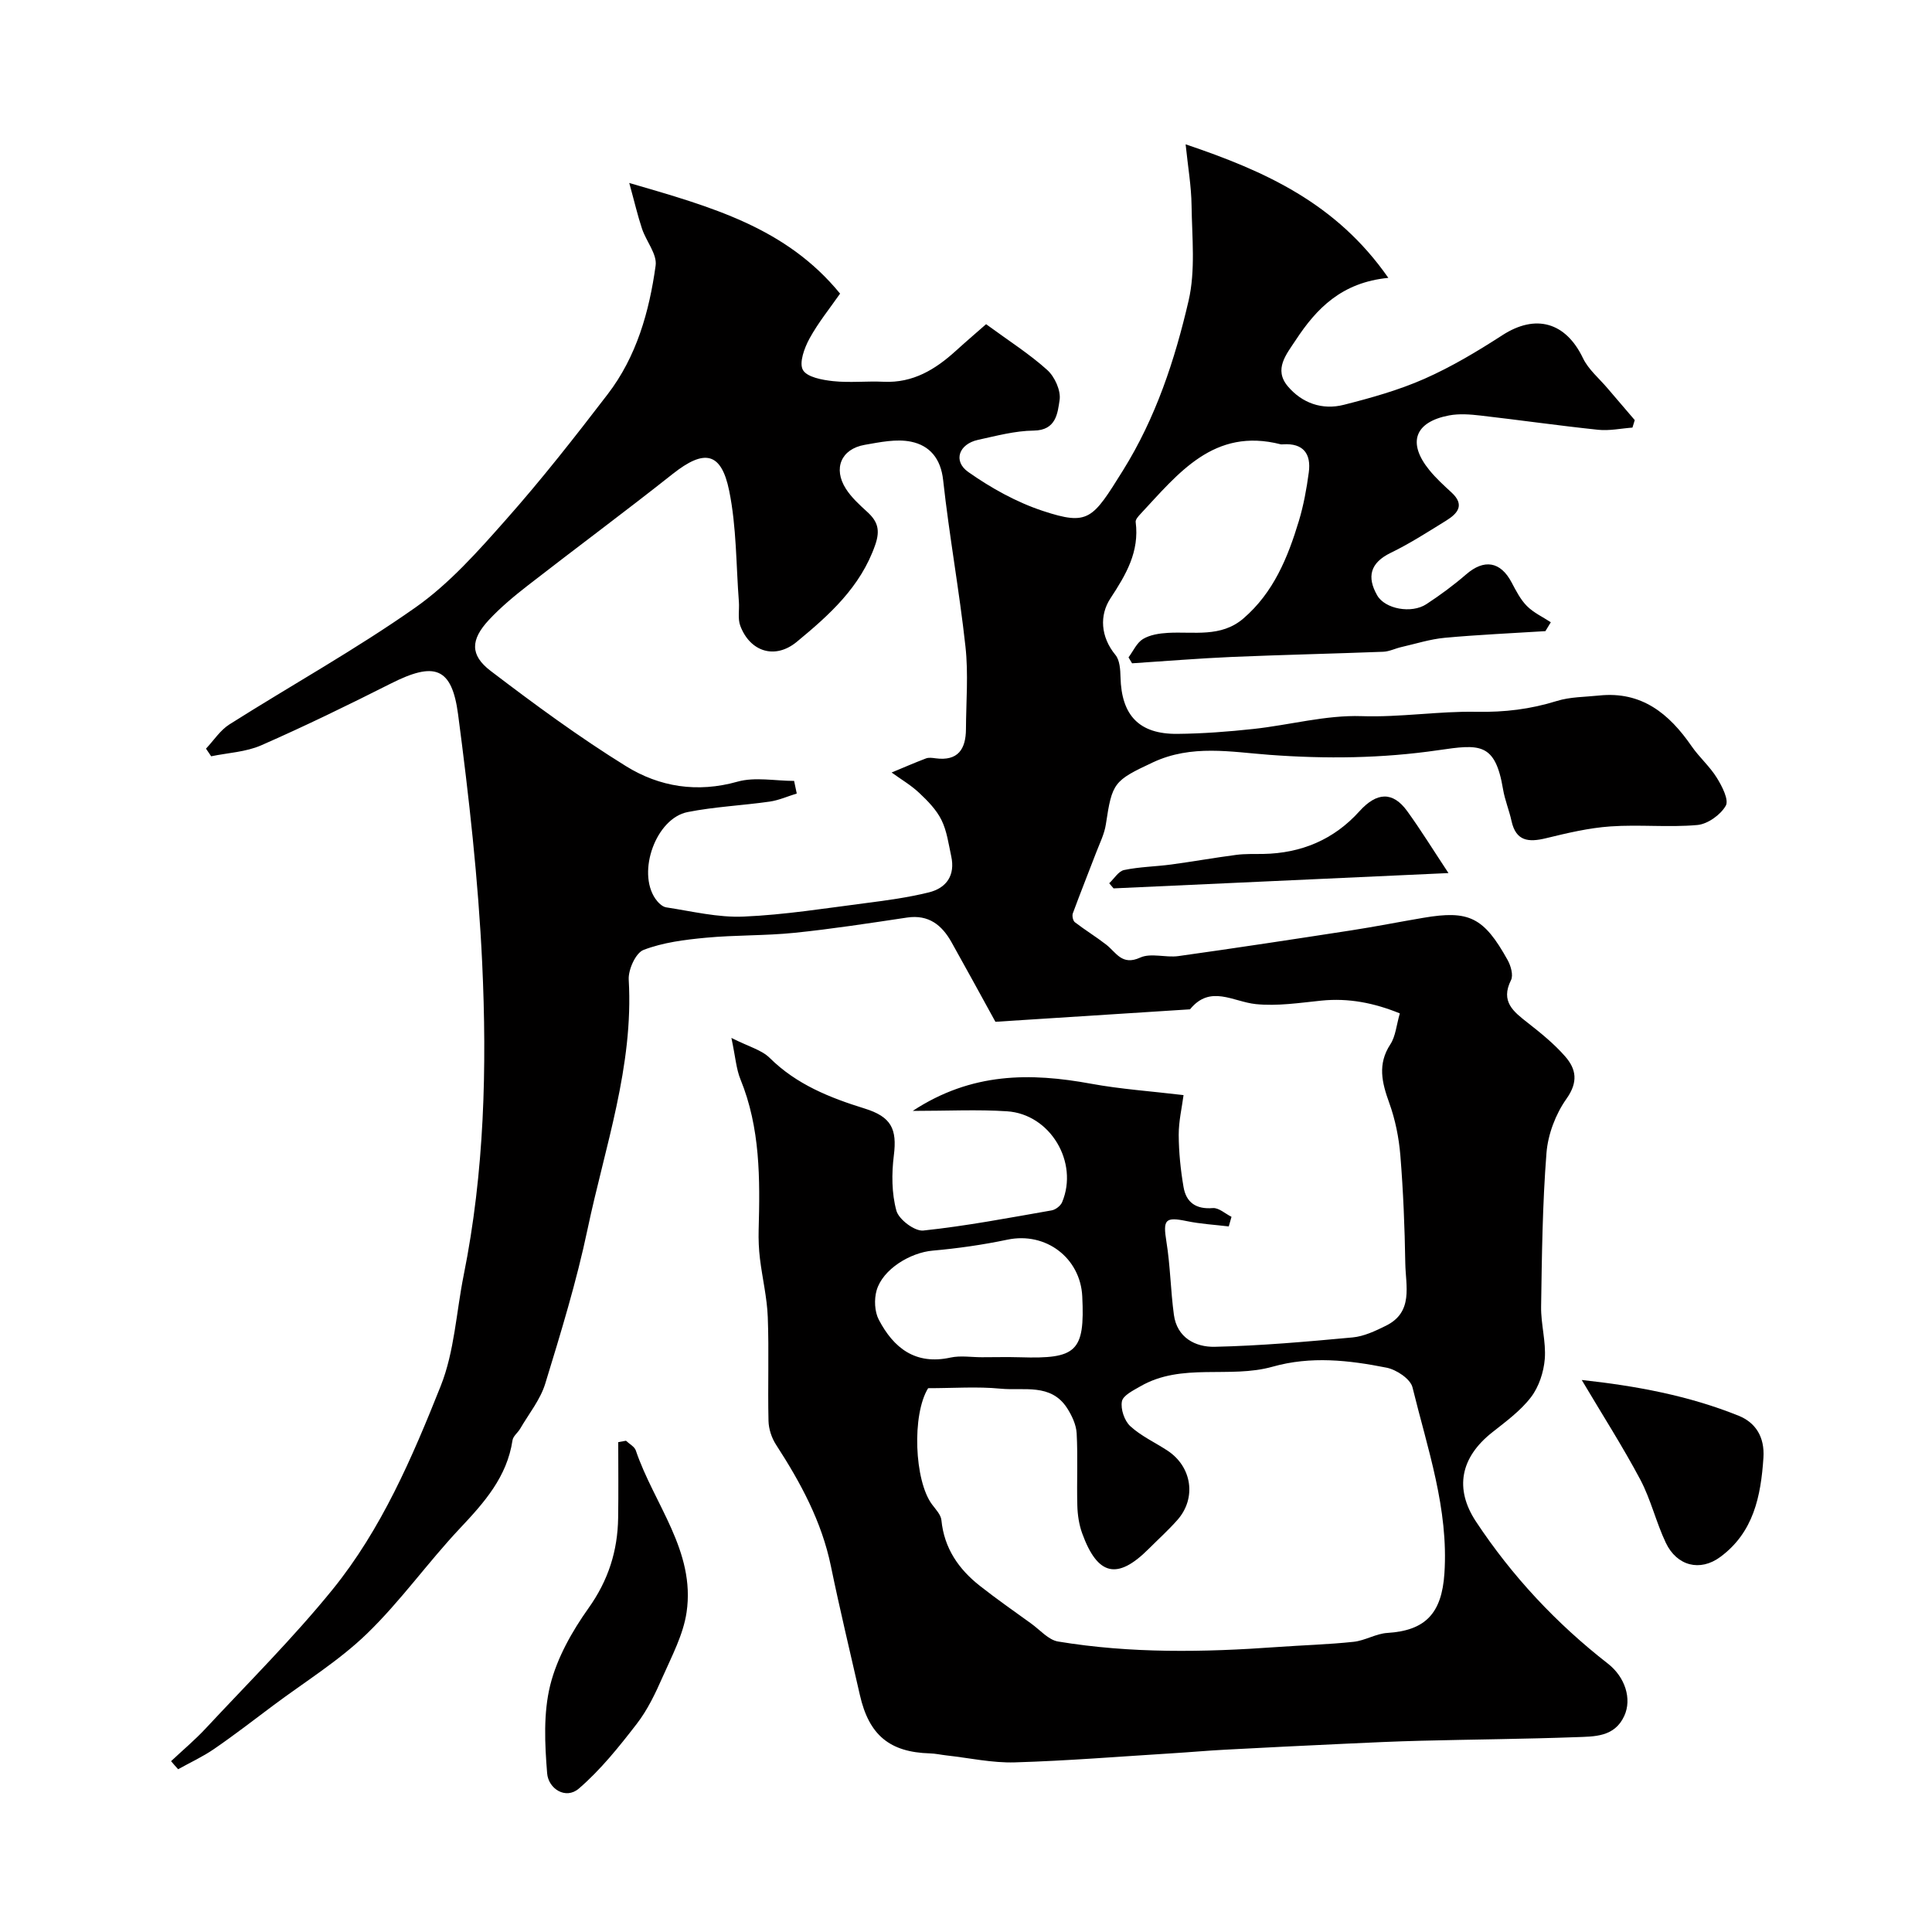 <svg enable-background="new 0 0 400 400" viewBox="0 0 400 400" xmlns="http://www.w3.org/2000/svg"><g fill="#010000"><path d="m35.42 364.63c2.4-2.26 4.94-4.38 7.18-6.79 8.84-9.49 18.07-18.67 26.23-28.72 10.15-12.51 16.52-27.37 22.42-42.18 2.84-7.14 3.21-15.26 4.75-22.92 4.3-21.38 4.84-43.04 3.83-64.67-.81-17.2-2.74-34.38-4.99-51.46-1.3-9.83-4.92-10.92-13.94-6.36-8.84 4.46-17.75 8.8-26.82 12.78-3.17 1.39-6.89 1.55-10.36 2.27-.36-.53-.71-1.05-1.07-1.58 1.6-1.7 2.94-3.81 4.85-5.02 12.81-8.11 26.12-15.49 38.5-24.2 7.04-4.95 12.98-11.66 18.74-18.17 7.39-8.33 14.28-17.13 21.06-25.97 5.99-7.8 8.62-17.1 9.94-26.65.33-2.36-1.94-5.02-2.81-7.61-.91-2.73-1.56-5.55-2.65-9.5 17.06 4.97 32.45 9.21 43.65 22.91-2.05 2.95-4.5 5.96-6.33 9.3-1.06 1.94-2.19 5.01-1.37 6.5.84 1.5 4.02 2.08 6.25 2.32 3.46.37 7-.04 10.49.13 6.05.28 10.67-2.54 14.91-6.39 2.27-2.06 4.61-4.06 6.28-5.53 4.75 3.48 8.99 6.17 12.67 9.49 1.54 1.39 2.84 4.26 2.55 6.2-.41 2.68-.68 6.29-5.36 6.34-3.86.04-7.73 1.09-11.54 1.92-3.94.86-5.24 4.38-2 6.66 4.72 3.32 9.98 6.25 15.43 8.05 9.49 3.13 10.29 1.71 16.57-8.35 6.83-10.95 10.75-22.89 13.6-35.15 1.46-6.29.71-13.15.62-19.74-.05-4-.75-7.99-1.23-12.66 16.47 5.56 31.2 12.18 41.97 27.65-9.65.94-14.87 6.33-19.17 12.88-1.94 2.95-4.61 6.04-1.65 9.56 2.95 3.5 7.15 4.98 11.61 3.84 5.67-1.44 11.38-3.04 16.7-5.39 5.61-2.48 10.95-5.68 16.12-9.02 6.89-4.46 13.12-2.71 16.69 4.76 1.13 2.35 3.35 4.18 5.09 6.24 1.87 2.2 3.75 4.39 5.63 6.58-.16.52-.32 1.03-.48 1.55-2.37.17-4.78.7-7.11.45-8.12-.85-16.2-2.01-24.31-2.94-2.16-.25-4.44-.43-6.55-.03-7.15 1.36-8.67 5.69-4.06 11.34 1.36 1.67 2.98 3.15 4.57 4.61 2.85 2.62 1.22 4.39-1.14 5.85-3.75 2.32-7.49 4.73-11.45 6.65-4.27 2.08-4.97 4.99-2.8 8.8 1.62 2.84 7.11 3.84 10.18 1.83 2.87-1.88 5.65-3.93 8.24-6.17 3.72-3.23 7.11-2.69 9.41 1.66.91 1.72 1.83 3.54 3.17 4.89 1.38 1.39 3.28 2.26 4.95 3.36-.37.61-.75 1.23-1.12 1.84-6.95.44-13.91.74-20.85 1.38-3.03.28-6 1.24-8.99 1.92-1.26.29-2.49.92-3.74.97-10.43.4-20.87.63-31.3 1.07-6.91.3-13.8.87-20.7 1.32-.24-.41-.48-.82-.73-1.23.97-1.3 1.7-3.01 2.98-3.79 1.45-.88 3.4-1.18 5.16-1.28 5.36-.31 10.98 1.02 15.64-2.98 6.25-5.37 9.2-12.63 11.49-20.2.98-3.26 1.6-6.66 2.05-10.04.52-3.84-1.12-6.09-5.31-5.82-.17.01-.34.04-.5 0-13.85-3.55-21.19 6.02-29.07 14.46-.43.46-1.03 1.13-.96 1.63.79 6.15-1.97 10.85-5.23 15.81-2.28 3.47-2.07 7.93 1.04 11.71.9 1.09 1.01 3.04 1.05 4.6.19 7.91 3.85 11.81 11.75 11.74 5.27-.05 10.55-.45 15.79-1.02 7.48-.81 14.96-2.9 22.38-2.65 8.04.27 15.92-1.05 23.77-.9 5.88.11 11.17-.54 16.65-2.24 2.76-.86 5.81-.82 8.74-1.13 8.81-.93 14.52 3.76 19.17 10.51 1.58 2.29 3.77 4.18 5.22 6.54 1.08 1.74 2.53 4.56 1.84 5.77-1.08 1.89-3.75 3.8-5.89 3.99-5.95.53-12-.13-17.98.29-4.5.31-8.97 1.38-13.37 2.45-3.59.87-6.2.63-7.12-3.58-.48-2.21-1.38-4.34-1.75-6.56-1.63-9.76-4.87-9.33-13.41-8.09-11.69 1.7-23.2 1.83-34.96.96-7.94-.59-16.09-2.19-24.1 1.55-8.14 3.81-8.46 4.2-9.76 12.82-.3 2.01-1.28 3.94-2.02 5.88-1.6 4.19-3.27 8.35-4.82 12.56-.19.51.02 1.53.41 1.84 2.11 1.62 4.39 3.01 6.49 4.64 2.08 1.61 3.25 4.42 7.04 2.69 2.21-1.01 5.29.05 7.9-.31 11.95-1.67 23.89-3.49 35.82-5.33 4.99-.77 9.95-1.76 14.93-2.6 9.43-1.61 12.5-.12 17.43 8.75.66 1.19 1.21 3.12.7 4.15-2.24 4.47.53 6.54 3.49 8.86 2.72 2.13 5.44 4.34 7.7 6.92 2.32 2.64 2.76 5.32.28 8.81-2.24 3.16-3.83 7.36-4.13 11.22-.83 10.56-.95 21.19-1.11 31.79-.06 3.61 1.04 7.26.76 10.83-.22 2.74-1.22 5.79-2.87 7.94-2.16 2.82-5.19 5.03-8.03 7.28-6.55 5.18-7.85 11.63-3.34 18.46 7.47 11.3 16.62 21.08 27.31 29.41 3.55 2.76 5.02 7.3 3.38 10.84-2.03 4.4-6.22 4.24-9.99 4.38-10.67.39-21.36.47-32.03.74-5.32.13-10.64.38-15.95.63-8.25.38-16.51.79-24.76 1.23-3.62.19-7.23.52-10.84.74-10.87.67-21.73 1.56-32.6 1.88-4.7.14-9.44-.92-14.16-1.44-1.14-.13-2.28-.39-3.42-.42-8.33-.24-12.62-3.79-14.5-12.08-2.02-8.89-4.16-17.75-6-26.68-1.91-9.27-6.29-17.33-11.36-25.15-.91-1.4-1.52-3.26-1.56-4.92-.17-7.16.12-14.34-.15-21.49-.15-4.05-1.13-8.06-1.62-12.1-.24-1.97-.32-3.97-.27-5.95.29-10.58.35-21.1-3.76-31.17-.89-2.17-1.04-4.64-1.88-8.59 3.58 1.81 6.25 2.48 7.93 4.14 5.55 5.5 12.44 8.24 19.66 10.48 5.51 1.71 6.73 4.22 6.04 9.71-.47 3.77-.46 7.84.53 11.44.5 1.82 3.79 4.3 5.57 4.11 8.9-.94 17.73-2.63 26.56-4.17.82-.14 1.86-.94 2.18-1.7 3.47-8.26-2.45-18.24-11.42-18.82-6.11-.4-12.26-.08-19.51-.08 12.19-8 24.35-7.94 36.96-5.62 6.11 1.12 12.35 1.54 19.11 2.35-.33 2.56-1.01 5.4-1 8.24.02 3.6.39 7.24 1 10.8.55 3.2 2.59 4.63 6.06 4.35 1.23-.1 2.58 1.17 3.87 1.81-.19.66-.38 1.33-.57 1.99-2.9-.35-5.83-.51-8.68-1.1-4.5-.93-4.96-.32-4.23 4.23.81 5 .87 10.12 1.55 15.15.64 4.76 4.46 6.72 8.44 6.64 9.53-.21 19.06-1.06 28.56-1.94 2.35-.22 4.69-1.33 6.86-2.4 5.81-2.84 4.12-8.29 4.05-12.97-.12-7.44-.42-14.89-1.02-22.3-.3-3.67-1.05-7.42-2.3-10.88-1.52-4.21-2.47-8.01.23-12.14 1.09-1.66 1.24-3.93 1.96-6.4-5.32-2.16-10.6-3.22-16.27-2.64-4.5.46-9.09 1.17-13.54.72-4.71-.48-9.43-4.09-13.63 1.08-13.51.86-27.02 1.73-40.29 2.58-3.27-5.94-6.14-11.22-9.08-16.46-2-3.57-4.74-5.78-9.21-5.12-7.76 1.16-15.52 2.36-23.32 3.16-6.09.62-12.27.44-18.37 1.02-4.35.41-8.84.97-12.87 2.52-1.63.62-3.19 4.09-3.07 6.17 1.04 17.9-4.94 34.61-8.53 51.68-2.27 10.79-5.52 21.39-8.75 31.94-1.02 3.33-3.4 6.25-5.19 9.33-.49.84-1.46 1.54-1.59 2.4-1.14 7.6-5.85 12.89-10.88 18.23-6.65 7.06-12.31 15.1-19.26 21.82-5.82 5.63-12.89 9.98-19.42 14.87-4.06 3.04-8.07 6.14-12.25 9.01-2.33 1.6-4.94 2.8-7.42 4.18-.5-.54-.98-1.1-1.46-1.67zm128.99-202.95c.18.87.36 1.74.55 2.61-1.86.57-3.68 1.39-5.58 1.67-5.66.81-11.42 1.06-17.02 2.17-6.54 1.3-10.5 12.34-6.69 17.92.53.78 1.43 1.69 2.27 1.81 5.32.81 10.71 2.14 16.01 1.91 8.47-.36 16.91-1.72 25.35-2.8 4.36-.56 8.75-1.16 13.01-2.21 3.67-.91 5.49-3.55 4.63-7.49-.55-2.53-.89-5.22-2.02-7.5-1.05-2.13-2.86-3.97-4.63-5.63-1.7-1.6-3.78-2.81-5.69-4.2 2.37-.98 4.72-2.01 7.12-2.92.58-.22 1.33-.11 1.99-.02 4.64.62 6.26-1.91 6.28-6.05.03-5.69.52-11.44-.1-17.07-1.26-11.52-3.36-22.94-4.62-34.46-.49-4.54-2.83-7.18-6.63-7.97-3.04-.63-6.45.1-9.62.65-4.87.86-6.58 4.89-3.88 9.11 1.14 1.78 2.79 3.29 4.37 4.73 2.17 1.97 2.79 3.73 1.69 6.89-3.04 8.73-9.53 14.52-16.23 20.05-4.52 3.73-9.68 2.05-11.7-3.31-.56-1.48-.17-3.3-.29-4.95-.59-7.68-.48-15.51-2.01-23.01-1.65-8.09-5.18-8.64-11.69-3.49-9.87 7.82-19.99 15.31-29.93 23.04-2.86 2.22-5.68 4.56-8.13 7.19-3.8 4.09-3.95 7.27.37 10.56 9.08 6.92 18.32 13.71 28.02 19.72 6.92 4.29 14.75 5.56 23.1 3.2 3.63-1.01 7.79-.15 11.7-.15zm27.75 125.73c-3.38 5.46-2.87 19.14.81 24.07.76 1.02 1.83 2.12 1.94 3.26.57 5.81 3.57 10.14 7.97 13.6 3.46 2.72 7.07 5.24 10.64 7.82 1.82 1.31 3.55 3.37 5.55 3.7 15.04 2.49 30.18 2.23 45.34 1.14 5.28-.38 10.58-.52 15.83-1.08 2.38-.25 4.65-1.7 7.01-1.84 7.9-.49 11.25-4.08 11.8-12.31.89-13.4-3.51-25.87-6.61-38.54-.43-1.74-3.33-3.67-5.38-4.07-7.79-1.55-15.65-2.44-23.58-.2-8.94 2.52-18.81-.9-27.39 4.07-1.45.84-3.58 1.87-3.81 3.11-.3 1.59.52 4.02 1.73 5.13 2.24 2.06 5.15 3.38 7.73 5.08 5.05 3.34 6.01 9.82 2.05 14.32-1.87 2.12-3.98 4.02-5.98 6.02-6.48 6.48-10.57 5.55-13.76-3.24-.65-1.8-.95-3.81-1-5.73-.14-4.99.13-10-.14-14.98-.1-1.78-.99-3.67-1.98-5.21-3.36-5.2-9-3.55-13.77-4.02-4.83-.47-9.73-.1-15-.1zm11.11-6.41c2.66 0 5.32-.07 7.98.01 11.62.36 13.38-1.14 12.82-12.61-.38-7.91-7.5-13.42-15.5-11.74-5.1 1.07-10.29 1.81-15.48 2.27-4.64.41-10.34 3.85-11.6 8.24-.53 1.85-.42 4.38.45 6.05 3.07 5.87 7.58 9.44 14.85 7.85 2.07-.45 4.32-.07 6.48-.07z"/><path d="m129.6 298.29c.7.67 1.77 1.21 2.04 2.02 3.76 11.11 12.37 20.82 10.51 33.49-.68 4.62-3.04 9.05-4.97 13.42-1.48 3.36-3.1 6.77-5.32 9.65-3.67 4.75-7.49 9.54-12.01 13.43-2.74 2.36-6.32.02-6.57-3.15-.49-6.06-.8-12.46.64-18.26 1.41-5.65 4.52-11.15 7.94-15.96 4.09-5.75 6.02-11.83 6.12-18.68.08-5.22.02-10.45.02-15.67.53-.1 1.06-.2 1.6-.29z"/><path d="m327.48 285.71c11.13 1.21 22.09 3.21 32.5 7.41 3.44 1.39 5.4 4.32 5.12 8.68-.53 8.01-2.05 15.47-8.93 20.55-4.19 3.1-9 1.87-11.28-2.93-2.01-4.23-3.09-8.93-5.27-13.06-3.62-6.81-7.79-13.32-12.14-20.65z"/><path d="m299.89 180.76c-23.89 1.09-46.61 2.13-69.34 3.17-.3-.35-.6-.71-.9-1.06 1.02-.95 1.92-2.5 3.08-2.74 3.18-.67 6.49-.71 9.73-1.14 4.51-.61 8.99-1.41 13.5-2 1.84-.24 3.71-.16 5.57-.19 7.88-.14 14.62-2.96 19.91-8.82 3.6-3.99 6.92-4.19 9.94 0 2.82 3.9 5.35 8.01 8.51 12.78z"/></g></svg>
